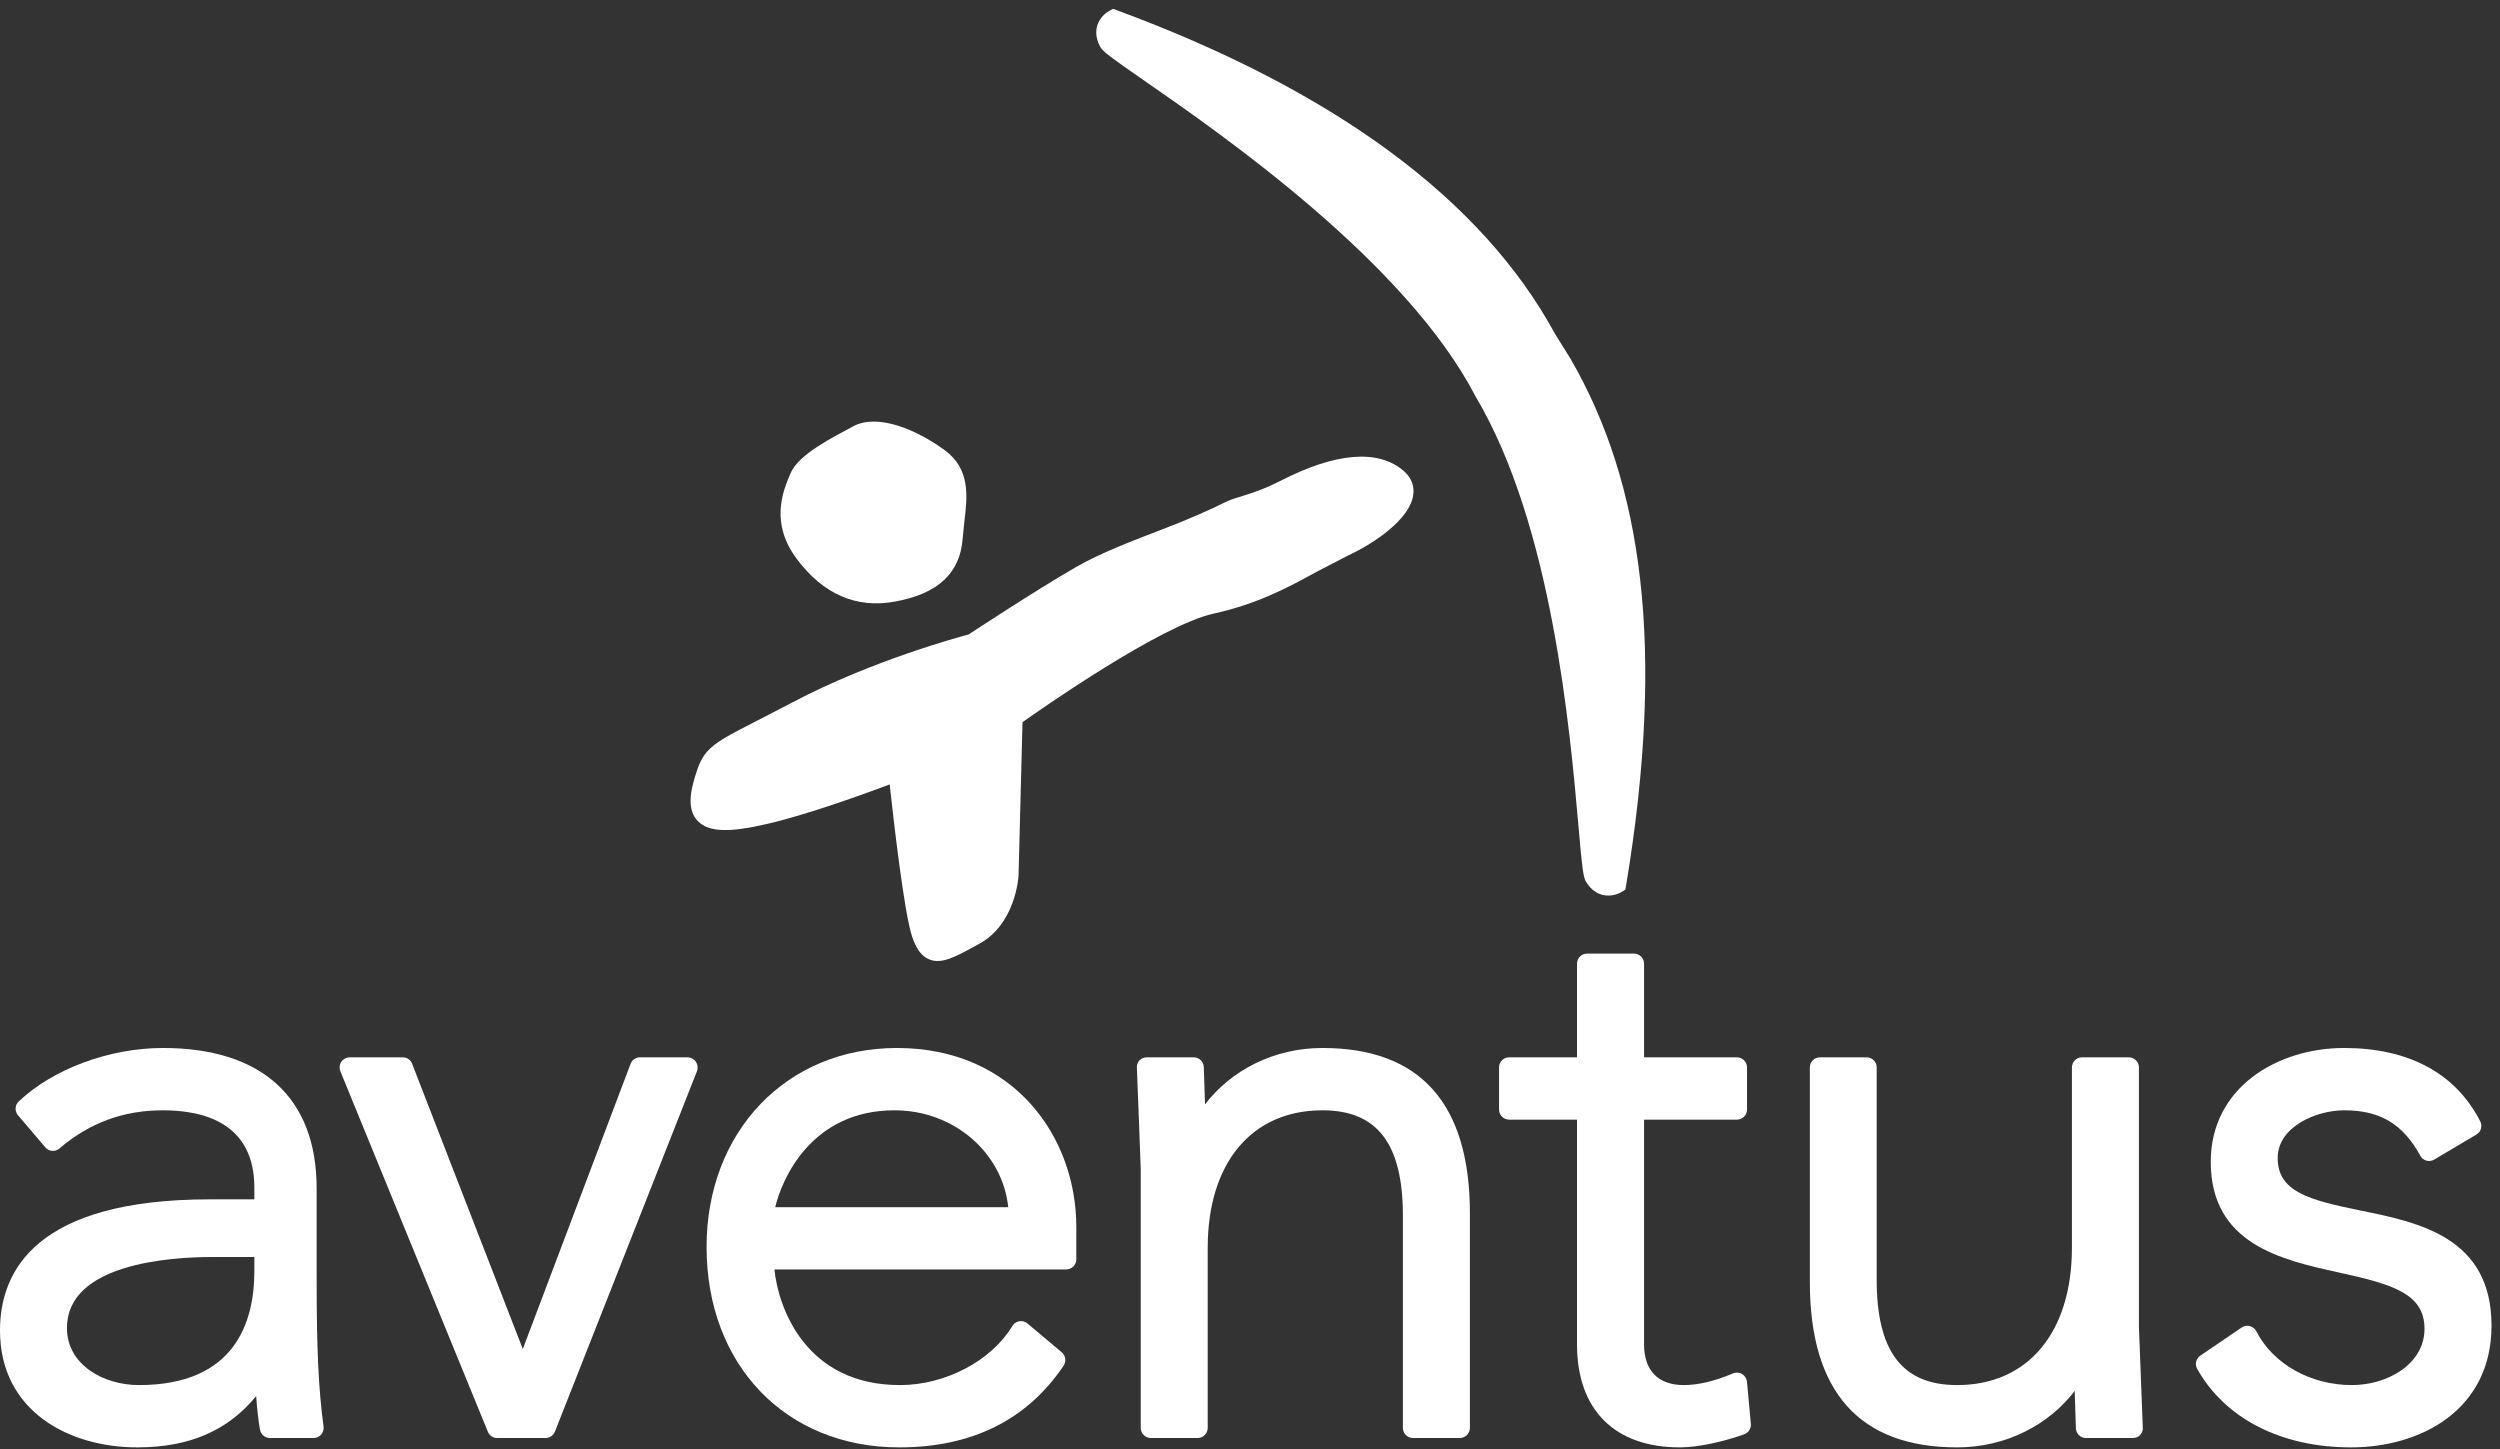 <?xml version="1.0" encoding="UTF-8" standalone="no"?>
<!DOCTYPE svg PUBLIC "-//W3C//DTD SVG 1.1//EN" "http://www.w3.org/Graphics/SVG/1.1/DTD/svg11.dtd">
<svg width="100%" height="100%" viewBox="0 0 1130 655" version="1.1" xmlns="http://www.w3.org/2000/svg" xmlns:xlink="http://www.w3.org/1999/xlink" xml:space="preserve" xmlns:serif="http://www.serif.com/" style="fill-rule:evenodd;clip-rule:evenodd;stroke-linejoin:round;stroke-miterlimit:2;">
    <rect x="0" y="0" width="1130" height="655" fill="#333333" stroke="none"/>
    <g transform="matrix(4.167,0,0,4.167,0,0)">
        <path d="M138.839,52.186C135.965,53.662 134.054,53.87 132.822,54.509C131.528,55.175 128.988,56.309 126.221,57.364C122.996,58.599 119.341,59.993 116.713,61.509C112.143,64.16 105.782,68.353 105.07,68.82C104.174,69.063 94.629,71.613 85.962,76.184L82.175,78.147C76.767,80.918 76.204,81.208 75.191,84.955C74.999,85.668 74.908,86.304 74.908,86.871C74.908,87.794 75.167,88.518 75.69,89.06C76.854,90.263 79.056,90.347 83.279,89.357C87.838,88.287 93.975,86.037 96.505,85.088C96.897,88.664 98.065,99.048 98.95,101.635C99.265,102.559 99.772,103.668 100.842,104.084C102.167,104.594 103.613,103.802 105.817,102.596L106.226,102.371C110.138,100.237 110.471,95.203 110.482,94.987C110.482,94.958 110.852,80.726 110.913,78.334C112.878,76.942 125.915,67.81 131.66,66.555C136.436,65.507 139.803,63.675 142.755,62.056L146.193,60.273C149.25,58.847 152.936,56.264 153.296,53.699C153.318,53.558 153.323,53.414 153.323,53.278C153.323,52.441 152.965,51.691 152.266,51.089C149.512,48.69 144.865,49.076 138.839,52.186Z" style="fill:white;fill-rule:nonzero;"/>
        <path d="M120.364,1.157C120.256,1.209 119.349,1.709 119.019,2.769C118.954,2.972 118.91,3.225 118.91,3.517C118.91,3.947 119.019,4.478 119.336,5.072C119.622,5.602 120.433,6.186 124.084,8.722C132.593,14.619 152.527,28.451 160.068,43.025C168.345,56.945 170.297,79.094 171.228,89.733C171.614,94.163 171.735,95.161 172.05,95.671C172.64,96.622 173.365,96.968 173.877,97.08C174.927,97.325 175.778,96.827 175.943,96.726L176.308,96.493L176.382,96.062C180.679,70.214 178.165,52.399 170.364,38.927C170.413,39.014 168.669,36.206 168.669,36.206C160.759,21.644 144.777,9.848 121.151,1.11L120.739,0.961L120.364,1.157Z" style="fill:white;fill-rule:nonzero;"/>
        <path d="M92.537,46.249C90.364,47.435 86.671,49.232 85.765,51.305C84.858,53.377 83.547,56.784 86.433,60.635C89.3,64.462 92.879,66.018 97.051,65.26C101.756,64.413 104.163,62.155 104.425,58.379L104.611,56.546C104.928,53.897 105.286,50.889 102.476,48.831C99.594,46.717 95.261,44.766 92.537,46.249Z" style="fill:white;fill-rule:nonzero;"/>
        <path d="M7.262,144.054C7.262,137.094 18.337,136.347 23.099,136.347L27.59,136.347L27.59,137.879C27.59,143.52 25.418,150.242 15.058,150.242C11.279,150.242 7.262,148.074 7.262,144.054ZM2.027,119.48C1.607,119.877 1.575,120.54 1.957,120.978L4.917,124.456C5.103,124.676 5.369,124.809 5.662,124.833C5.957,124.857 6.236,124.76 6.455,124.569C9.718,121.788 13.386,120.436 17.678,120.436C22.2,120.436 27.59,121.887 27.59,128.822L27.59,130.095L22.761,130.095C3.946,130.095 0,137.825 0,144.31C0,153.072 7.475,157 14.884,157C20.63,157 24.752,155.135 27.788,151.433C27.877,152.707 28.003,153.947 28.199,155.081C28.29,155.598 28.745,155.984 29.272,155.984L34.016,155.984C34.333,155.984 34.629,155.843 34.839,155.613C35.044,155.373 35.138,155.058 35.096,154.746C34.534,150.488 34.346,146.378 34.346,138.471L34.346,128.906C34.346,119.082 28.423,113.676 17.678,113.676C11.863,113.676 5.727,115.954 2.027,119.48Z" style="fill:white;fill-rule:nonzero;"/>
        <path d="M69.415,114.689C68.959,114.689 68.557,114.969 68.395,115.402C68.395,115.402 58.417,141.801 56.709,146.328C54.96,141.816 44.705,115.392 44.705,115.392C44.546,114.964 44.143,114.689 43.683,114.689L37.928,114.689C37.57,114.689 37.227,114.875 37.024,115.174C36.82,115.479 36.785,115.865 36.918,116.197L52.92,155.303C53.087,155.714 53.487,155.984 53.928,155.984L59.175,155.984C59.623,155.984 60.028,155.705 60.194,155.289L75.604,116.187C75.73,115.85 75.684,115.469 75.482,115.167C75.276,114.87 74.938,114.689 74.578,114.689L69.415,114.689Z" style="fill:white;fill-rule:nonzero;"/>
        <path d="M97.031,120.436C103.494,120.436 108.756,125.065 109.365,130.947L84.089,130.947C84.803,127.925 87.985,120.436 97.031,120.436ZM76.642,135.257C76.642,148.056 85.229,157 97.539,157C105.423,157 111.423,154.018 115.375,148.128C115.679,147.669 115.594,147.045 115.169,146.684L111.447,143.554C111.202,143.354 110.879,143.262 110.561,143.32C110.249,143.371 109.977,143.554 109.812,143.83C107.544,147.611 102.535,150.242 97.623,150.242C87.385,150.242 84.424,141.851 84.002,137.701L115.647,137.701C116.256,137.701 116.748,137.206 116.748,136.607L116.748,133.056C116.748,123.423 110.063,113.676 97.286,113.676C85.323,113.676 76.642,122.746 76.642,135.257Z" style="fill:white;fill-rule:nonzero;"/>
        <path d="M130.71,119.79C130.669,118.663 130.623,117.373 130.593,116.269L130.575,115.749C130.562,115.165 130.078,114.689 129.483,114.689L124.403,114.689C124.111,114.689 123.83,114.793 123.617,115.003C123.413,115.216 123.302,115.489 123.318,115.784L123.5,120.471L123.737,126.792L123.737,154.89C123.737,155.49 124.231,155.984 124.831,155.984L129.903,155.984C130.507,155.984 131.003,155.49 131.003,154.89L131.003,135.339C131.003,126.148 135.77,120.436 143.449,120.436C149.398,120.436 152.174,124.067 152.174,131.868L152.174,154.89C152.174,155.49 152.667,155.984 153.27,155.984L158.346,155.984C158.949,155.984 159.442,155.49 159.442,154.89L159.442,131.616C159.442,119.708 154.066,113.676 143.449,113.676C138.222,113.676 133.571,116.056 130.71,119.79Z" style="fill:white;fill-rule:nonzero;"/>
        <path d="M172.16,103.438C171.549,103.438 171.061,103.925 171.061,104.535L171.061,114.689L163.694,114.689C163.089,114.689 162.604,115.182 162.604,115.784L162.604,120.359C162.604,120.961 163.089,121.449 163.694,121.449L171.061,121.449L171.061,145.833C171.061,152.926 175.137,157 182.227,157C184.356,157 187.263,156.281 189.202,155.576C189.67,155.405 189.969,154.939 189.917,154.449L189.497,149.88C189.462,149.529 189.264,149.22 188.964,149.042C188.669,148.858 188.298,148.834 187.976,148.977C186.045,149.801 184.21,150.242 182.653,150.242C179.869,150.242 178.333,148.675 178.333,145.833L178.333,121.449L188.408,121.449C189.011,121.449 189.501,120.961 189.501,120.359L189.501,115.784C189.501,115.182 189.011,114.689 188.408,114.689L178.333,114.689L178.333,104.535C178.333,103.925 177.84,103.438 177.232,103.438L172.16,103.438Z" style="fill:white;fill-rule:nonzero;"/>
        <path d="M225.835,114.689C225.239,114.689 224.744,115.182 224.744,115.784L224.744,135.339C224.744,144.528 219.974,150.242 212.296,150.242C206.349,150.242 203.566,146.605 203.566,138.805L203.566,115.784C203.566,115.182 203.085,114.689 202.481,114.689L197.406,114.689C196.796,114.689 196.316,115.182 196.316,115.784L196.316,139.058C196.316,150.962 201.684,157 212.296,157C217.518,157 222.175,154.623 225.045,150.878C225.083,152.005 225.118,153.298 225.157,154.405L225.174,154.919C225.194,155.513 225.669,155.984 226.266,155.984L231.344,155.984C231.647,155.984 231.929,155.88 232.129,155.668C232.335,155.45 232.444,155.185 232.434,154.89L232.253,150.205L232.011,143.884L232.011,115.784C232.011,115.182 231.523,114.689 230.918,114.689L225.835,114.689Z" style="fill:white;fill-rule:nonzero;"/>
        <path d="M239.803,126.028C239.803,134.958 247.489,136.662 253.668,138.023C259.446,139.291 262.989,140.279 262.989,144.138C262.989,147.957 258.983,150.242 255.11,150.242C250.619,150.242 246.552,147.947 244.746,144.402C244.601,144.128 244.344,143.925 244.035,143.841C243.745,143.762 243.413,143.82 243.156,143.996L238.673,147.045C238.204,147.363 238.05,147.984 238.333,148.484C241.373,153.894 247.458,157 255.021,157C262.61,157 270.258,152.919 270.258,143.797C270.258,134.2 262.375,132.593 256.045,131.308C250.475,130.167 247.063,129.284 247.063,125.605C247.063,122.229 251.243,120.436 254.268,120.436C258.161,120.436 260.64,121.907 262.536,125.364C262.667,125.63 262.915,125.815 263.199,125.899C263.489,125.969 263.791,125.935 264.048,125.776L268.615,123.07C269.115,122.779 269.297,122.15 269.036,121.639C266.386,116.43 261.275,113.676 254.268,113.676C247.078,113.676 239.803,117.92 239.803,126.028Z" style="fill:white;fill-rule:nonzero;"/>
    </g>
</svg>
